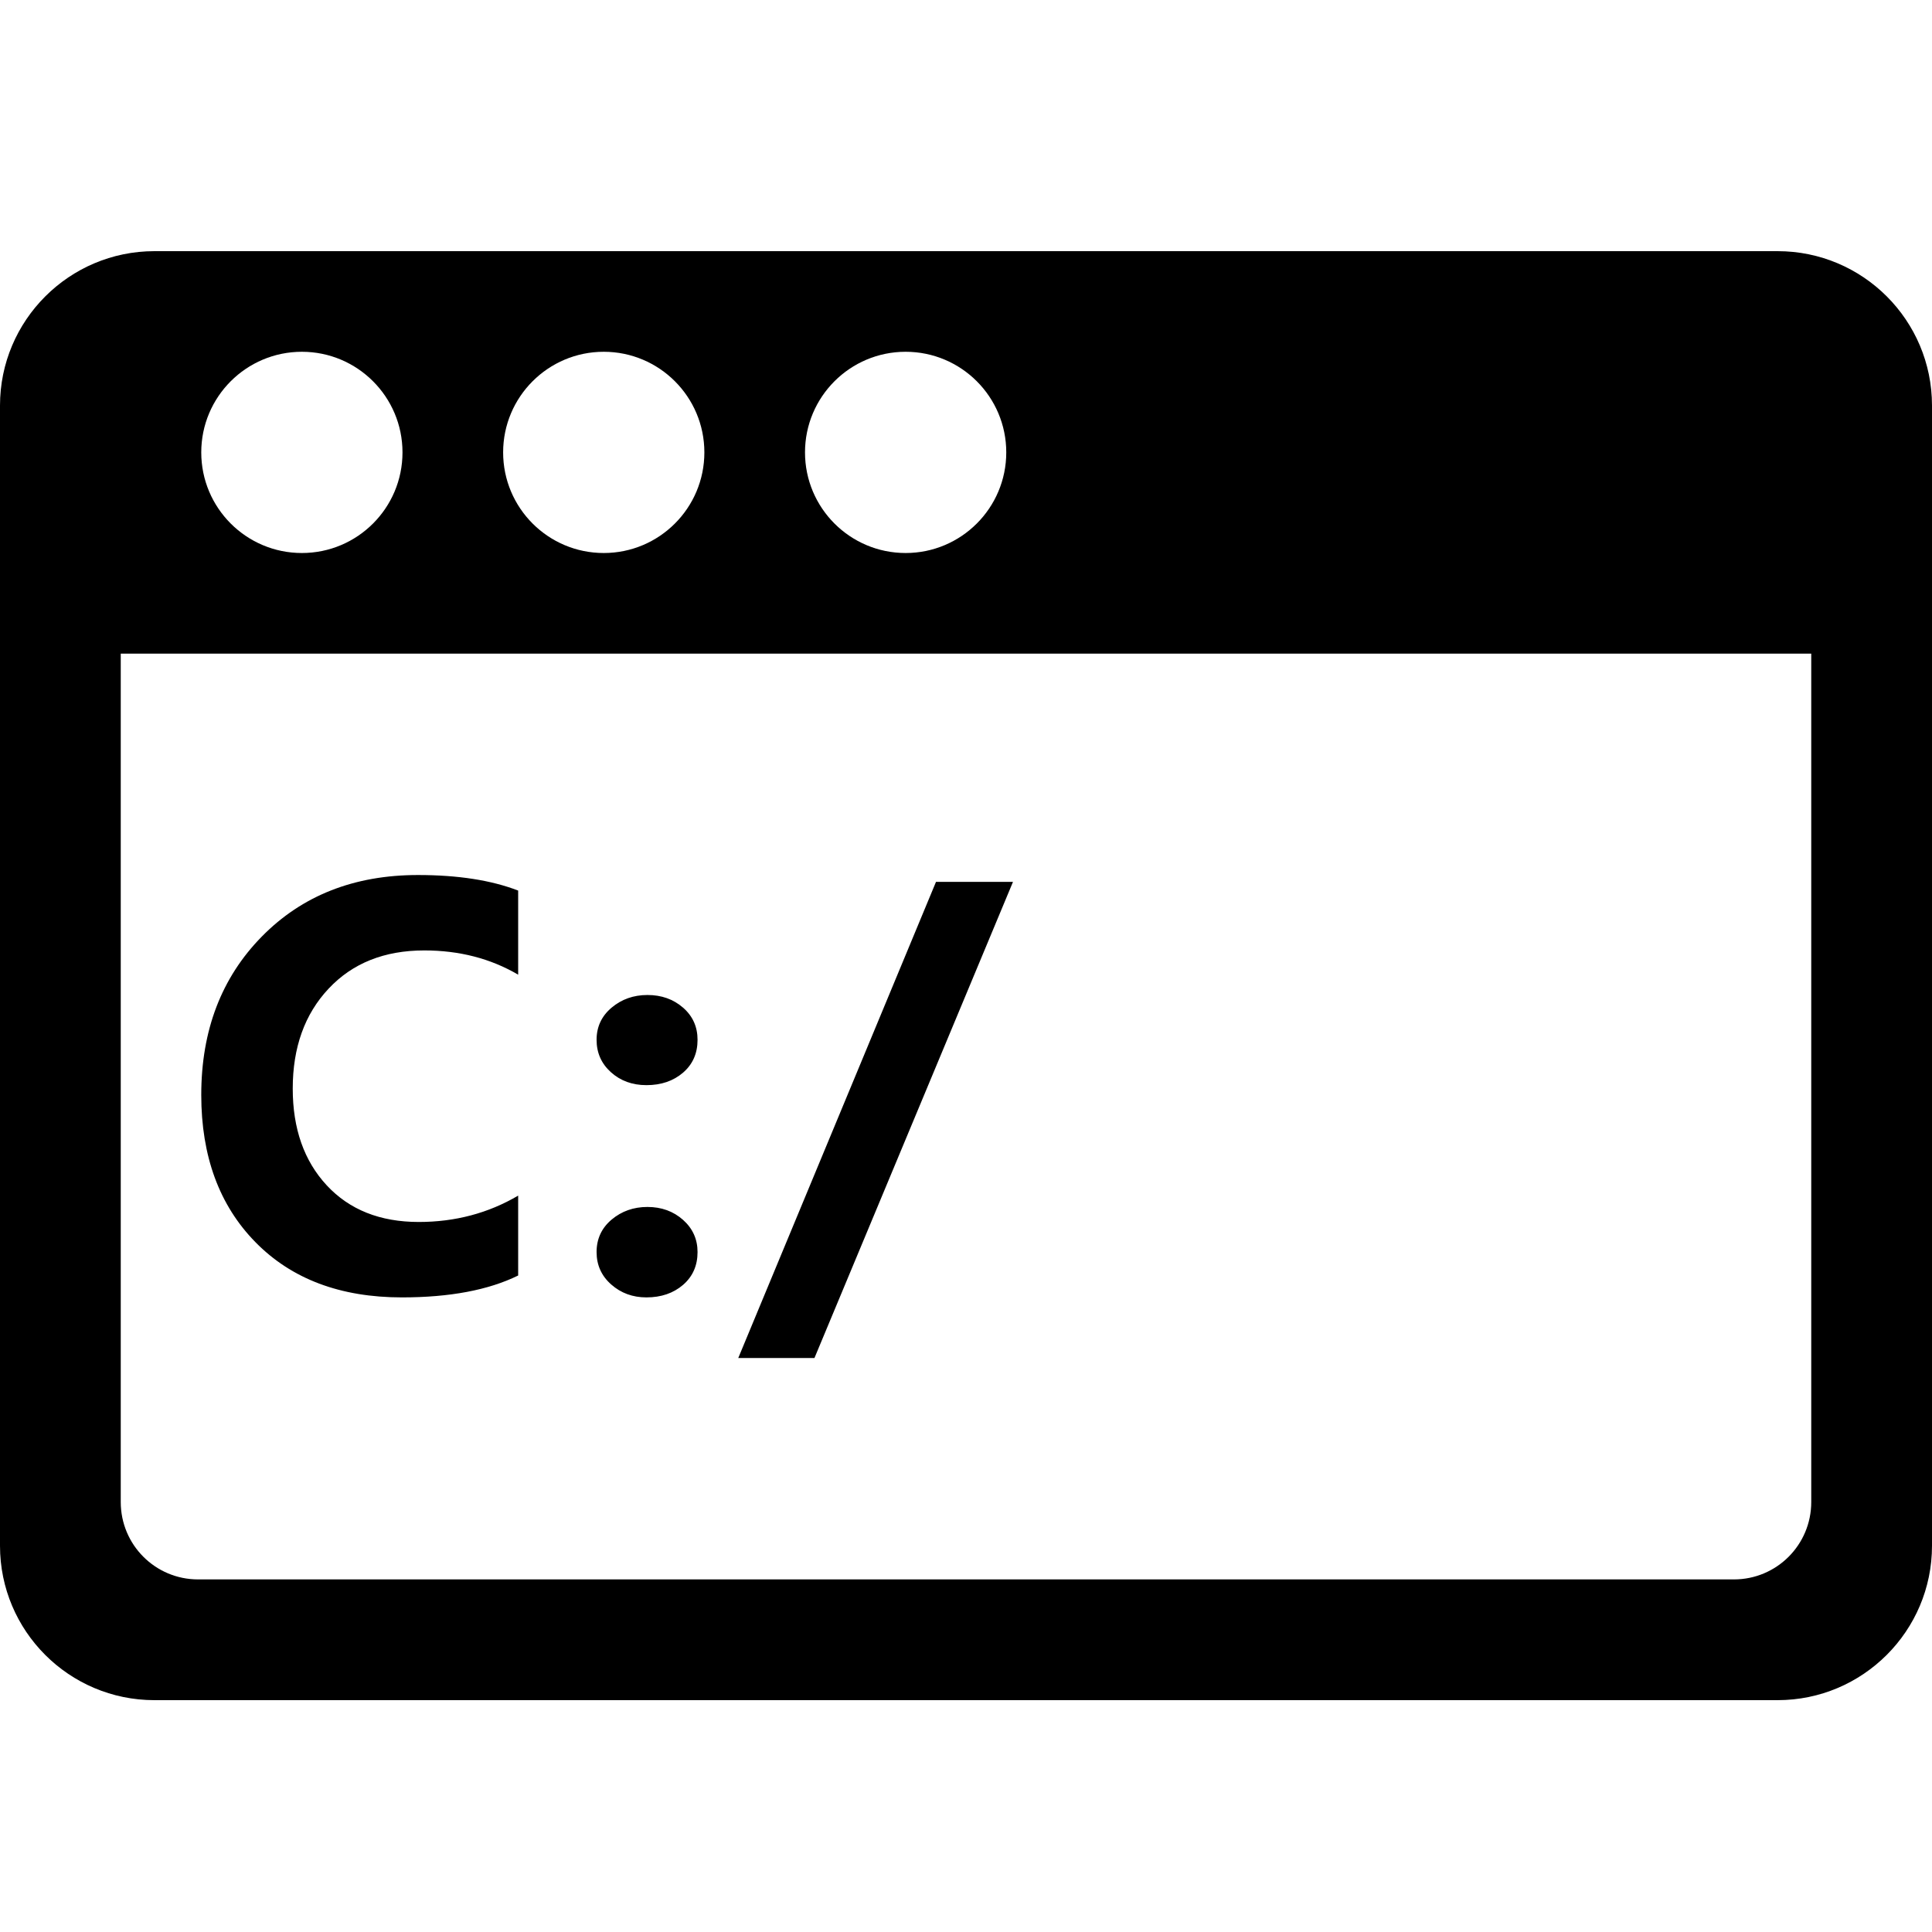 <?xml version="1.0" standalone="no"?><!DOCTYPE svg PUBLIC "-//W3C//DTD SVG 1.1//EN" "http://www.w3.org/Graphics/SVG/1.1/DTD/svg11.dtd"><svg class="icon" width="200px" height="200.00px" viewBox="0 0 1024 1024" version="1.1" xmlns="http://www.w3.org/2000/svg"><path d="M942.152 133.12H81.848C36.741 133.12 0 169.759 0 214.948v604.354c0 45.159 36.649 81.818 81.848 81.818h860.304c45.107 0 81.848-36.639 81.848-81.818V214.948c0-45.169-36.639-81.828-81.848-81.828zM480 186.45c29.45 0 53.34 23.88 53.34 53.33s-23.89 53.33-53.34 53.33-53.33-23.88-53.33-53.33 23.88-53.33 53.33-53.33z m-160 0c29.45 0 53.33 23.88 53.33 53.33s-23.88 53.33-53.33 53.33-53.33-23.88-53.33-53.33 23.88-53.33 53.33-53.33z m-160 0c29.45 0 53.33 23.88 53.33 53.33s-23.88 53.33-53.33 53.33-53.33-23.88-53.33-53.33 23.88-53.33 53.33-53.33z m800 609.659c0 22.65-18.299 41.011-40.98 41.011H104.97c-22.63 0-40.97-18.299-40.97-41.011v-449.66h896v449.66zM342.61 687.647c7.823 0 14.295-2.222 19.425-6.636 5.12-4.434 7.68-10.23 7.68-17.398 0-6.799-2.56-12.482-7.68-17.05-5.13-4.556-11.417-6.85-18.872-6.85-7.363 0-13.691 2.243-19.006 6.707-5.304 4.486-7.956 10.21-7.956 17.193 0 6.892 2.58 12.626 7.752 17.193s11.387 6.84 18.657 6.84zM213.012 687.647c25.344 0 45.876-3.871 61.625-11.602v-42.343c-15.831 9.319-33.403 13.968-52.685 13.968-20.49 0-36.751-6.472-48.773-19.415-12.012-12.944-18.023-30.044-18.023-51.282 0-21.801 6.329-39.465 19.006-52.961 12.667-13.517 29.573-20.265 50.729-20.265 18.534 0 35.113 4.28 49.746 12.85v-44.574c-14.254-5.499-31.949-8.243-53.105-8.243-33.812 0-61.42 10.875-82.79 32.635-21.371 21.76-32.072 49.725-32.072 83.917 0 32.512 9.574 58.531 28.723 78.049 19.129 19.507 45.005 29.266 77.62 29.266zM342.61 575.15c7.823 0 14.295-2.212 19.425-6.625 5.12-4.424 7.68-10.22 7.68-17.398 0-6.902-2.56-12.585-7.68-17.05-5.13-4.474-11.417-6.707-18.872-6.707-7.363 0-13.691 2.243-19.006 6.707-5.304 4.475-7.956 10.148-7.956 17.05s2.54 12.616 7.608 17.183c5.08 4.557 11.336 6.84 18.8 6.84zM536.904 467.415h-40.807L391.291 719.78h40.386z" /></svg>